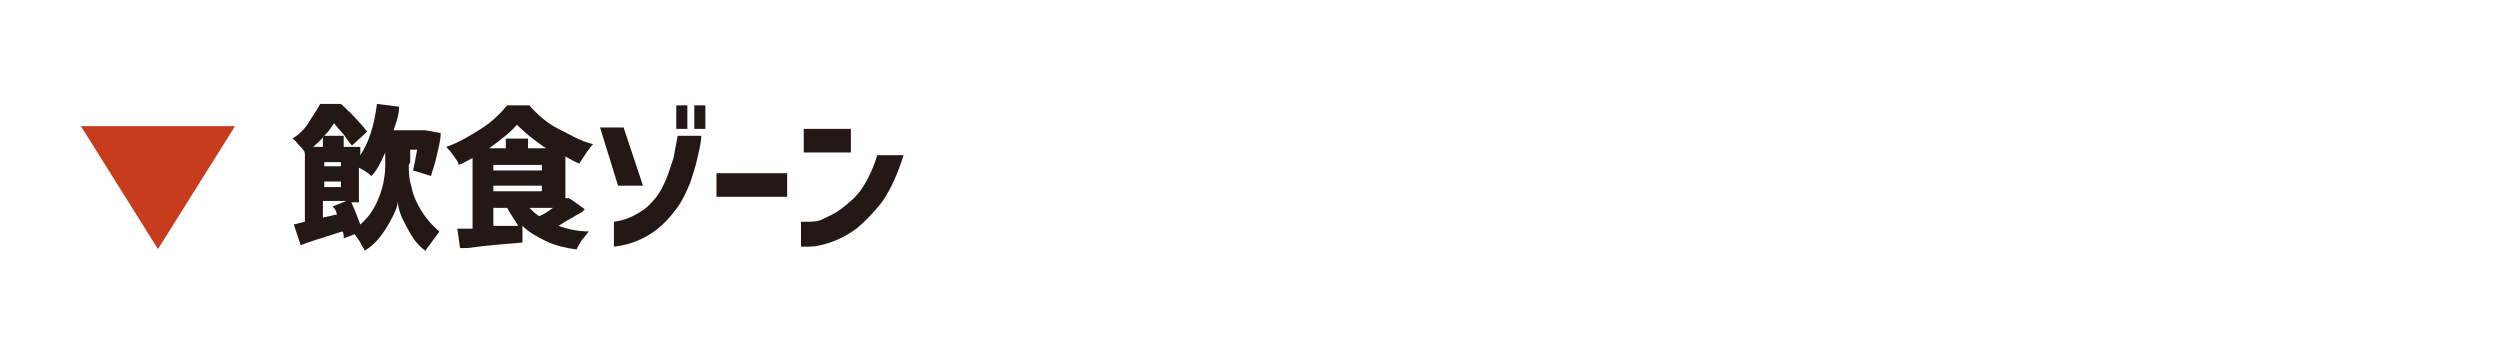 <?xml version="1.0" encoding="UTF-8"?>
<svg xmlns="http://www.w3.org/2000/svg" version="1.1" viewBox="0 0 180.4 25.4">
  <defs>
    <style>
      .cls-1 {
        fill: #231815;
      }

      .cls-2 {
        fill: #c83c1e;
        stroke: #c83c1e;
        stroke-miterlimit: 10;
        stroke-width: .4px;
      }
    </style>
  </defs>
  <!-- Generator: Adobe Illustrator 28.7.1, SVG Export Plug-In . SVG Version: 1.2.0 Build 142)  -->
  <g>
    <g id="ZONE_LIST">
      <g>
        <path class="cls-1" d="M29.5,11.9c0,.5,0,1,.2,1.6.1.6.4,1.2.7,1.7s.8,1.1,1.3,1.5c-.1.2-.3.4-.5.7-.2.3-.4.5-.5.7-.4-.3-.7-.6-1-1.1s-.5-.9-.7-1.3c-.2-.5-.3-.9-.3-1.2,0,.4-.2.8-.4,1.2s-.5.9-.8,1.3-.7.8-1.2,1.1c0-.2-.2-.3-.3-.6-.1-.2-.3-.4-.4-.6l-.8.3c0-.3,0-.4-.1-.5-1.2.4-2.3.7-3,1l-.5-1.5.8-.2v-4.9h0c0-.2-.2-.4-.4-.6s-.3-.4-.5-.5c.5-.3.9-.7,1.2-1.2s.6-.9.8-1.3h1.5c.9.8,1.5,1.5,1.9,2l-1.1,1c-.2-.2-.4-.5-.6-.8-.3-.3-.5-.6-.7-.8-.2.3-.4.6-.7.9h1.4v.8h1.2v.6c.6-.9,1-2.1,1.2-3.7l1.6.2c0,.6-.2,1.1-.4,1.7h2.3c0,0,1.1.2,1.1.2,0,.6-.2,1.2-.3,1.7s-.3,1-.4,1.4l-1.3-.4c.1-.4.2-.9.3-1.5h-.5v.9ZM23.3,9.9c-.2.3-.5.5-.7.7h.7v-.7ZM23.4,11.7v.3h1.2v-.3h-1.2ZM23.4,13.1v.4h1.2v-.4h-1.2ZM24.3,15.5c0-.3-.2-.5-.3-.6l1-.4h-1.7v1.2l.9-.2ZM25.3,14.5c.3.6.5,1.2.7,1.7.7-.6,1.1-1.3,1.4-2.1.3-.8.4-1.6.4-2.2v-.9h0c-.3.7-.6,1.3-1,1.7-.2-.2-.5-.4-.9-.6v2.5h-.6Z"/>
        <path class="cls-1" d="M42,15.3c-.5.3-1.1.6-1.7,1,.6.2,1.3.4,2.2.4-.2.2-.3.4-.5.6-.2.3-.3.5-.4.7-.8-.1-1.6-.3-2.2-.6-.6-.3-1.2-.6-1.7-1.1v1.2c-1.2.1-2.5.2-4,.4h-.5s-.2-1.4-.2-1.4h1.1v-5.1c-.4.2-.7.4-1,.5,0-.2-.2-.4-.4-.7-.2-.3-.4-.5-.5-.6.9-.3,1.7-.8,2.5-1.3s1.4-1.1,1.9-1.7h1.6c.6.7,1.3,1.3,2.1,1.7s1.6.9,2.5,1.1c-.3.3-.6.8-1,1.4-.3-.1-.6-.3-1-.5v3h.2c0-.1,1.2.8,1.2.8ZM39.4,10.7c-.9-.6-1.6-1.2-2.1-1.7-.5.6-1.2,1.1-2,1.7h1.2v-.7h1.6v.7h1.2ZM35.6,11.9v.4h3.5v-.4h-3.5ZM35.6,13.8h3.5v-.4h-3.5v.4ZM35.6,16.3h1.8c-.3-.5-.6-.9-.8-1.3h-1v1.3ZM38.2,15c.2.2.4.4.7.6.3-.1.6-.3,1-.6h-1.7Z"/>
        <path class="cls-1" d="M45,9.2l1.4,4.2h-1.8l-1.3-4.2h1.8ZM50.6,9.8c0,.6-.2,1.2-.3,1.7-.1.5-.3,1.1-.5,1.7-.3.7-.6,1.4-1.1,2-1.1,1.5-2.6,2.4-4.4,2.6v-1.8c.9-.1,1.6-.5,2.2-.9.6-.5,1.1-1.1,1.4-1.8.3-.6.5-1.3.7-1.9.1-.5.2-1.1.3-1.6h1.7ZM48.8,9.3v-1.7h.8v1.7h-.8ZM50.1,9.3v-1.7h.8v1.7h-.8Z"/>
        <path class="cls-1" d="M51.7,14.2v-1.7h5.1v1.7h-5.1Z"/>
        <path class="cls-1" d="M58,11v-1.7h3.4v1.7h-3.4ZM63.5,11.2h1.7c-.4,1.3-.9,2.4-1.5,3.3-.6.8-1.3,1.5-1.9,2-.7.5-1.3.8-1.9,1-.6.2-1.1.3-1.5.3s-.6,0-.6,0v-1.8s.2,0,.5,0c.3,0,.7,0,1.1-.2s.9-.4,1.4-.8,1-.8,1.4-1.4c.4-.6.8-1.4,1.1-2.4Z"/>
      </g>
      <polygon class="cls-2" points="11.4 17.6 16.6 9.3 6.2 9.3 11.4 17.6"/>
    </g>
  </g>
</svg>